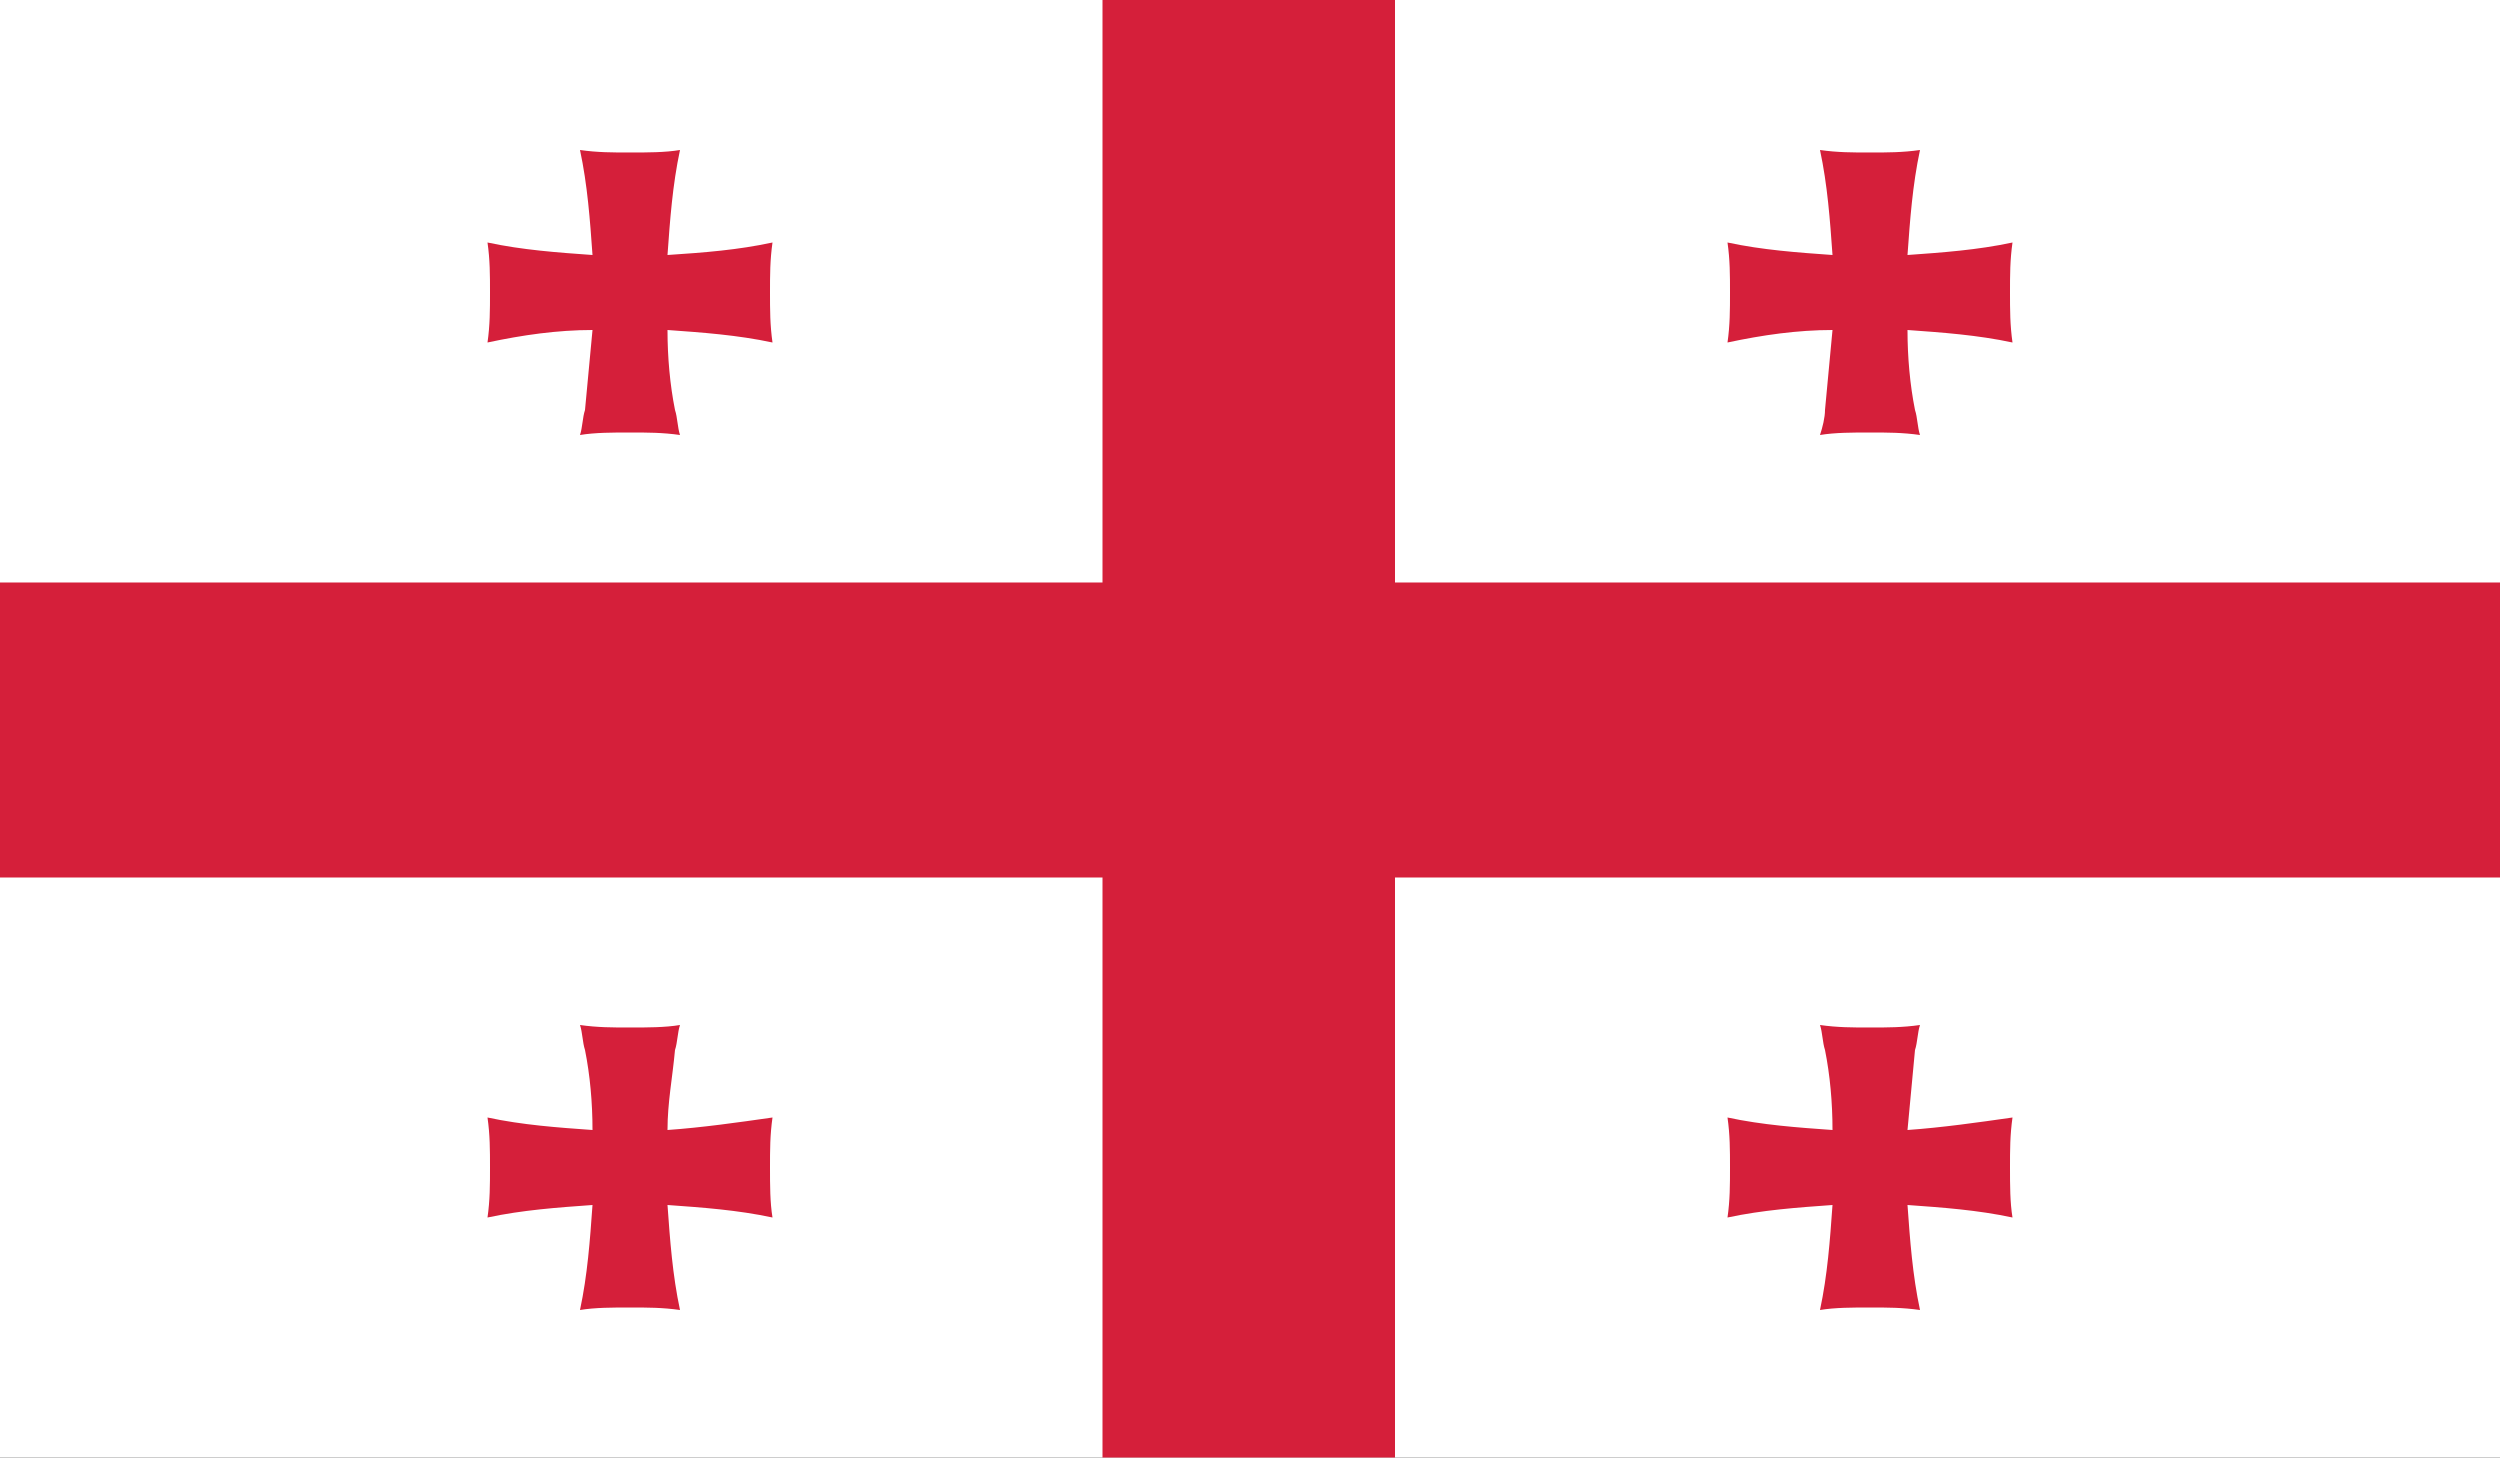 <?xml version="1.0" encoding="utf-8"?>
<!-- Generator: Adobe Illustrator 22.1.0, SVG Export Plug-In . SVG Version: 6.00 Build 0)  -->
<svg version="1.1" id="Layer_1" xmlns="http://www.w3.org/2000/svg" xmlns:xlink="http://www.w3.org/1999/xlink" x="0px" y="0px"
	 viewBox="0 0 100 58.3" style="enable-background:new 0 0 100 58.3;" xml:space="preserve">
<rect x="0" y="0" width="100" height="58.3" fill="#333333" stroke="none"/>
<style type="text/css">
	.st0{clip-path:url(#SVGID_2_);}
	.st1{clip-path:url(#SVGID_4_);fill:#D51F3A;}
</style>
<g id="GEORGIA_3_">
	<g>
		<g>
			<defs>
				<rect id="SVGID_1_" width="100" height="58.3"/>
			</defs>
			<use xlink:href="#SVGID_1_"  style="overflow:visible;fill:#FFFFFF;"/>
			<clipPath id="SVGID_2_">
				<use xlink:href="#SVGID_1_"  style="overflow:visible;"/>
			</clipPath>
			<g class="st0">
				<defs>
					<rect id="SVGID_3_" width="100" height="58.3"/>
				</defs>
				<clipPath id="SVGID_4_">
					<use xlink:href="#SVGID_3_"  style="overflow:visible;"/>
				</clipPath>
				<path class="st1" d="M23.7,13.2c-0.1,1.1-0.2,2.1-0.3,3.2c-0.1,0.3-0.1,0.7-0.2,1c0.6-0.1,1.3-0.1,2-0.1c0.7,0,1.3,0,2,0.1
					c-0.1-0.3-0.1-0.7-0.2-1c-0.2-1-0.3-2.1-0.3-3.2c1.4,0.1,2.8,0.2,4.2,0.5c-0.1-0.7-0.1-1.3-0.1-2c0-0.7,0-1.3,0.1-2
					c-1.4,0.3-2.7,0.4-4.2,0.5c0.1-1.4,0.2-2.8,0.5-4.2c-0.6,0.1-1.3,0.1-2,0.1c-0.7,0-1.3,0-2-0.1c0.3,1.4,0.4,2.8,0.5,4.2
					c-1.4-0.1-2.8-0.2-4.2-0.5c0.1,0.7,0.1,1.3,0.1,2c0,0.7,0,1.3-0.1,2C20.9,13.4,22.3,13.2,23.7,13.2"/>
				<path class="st1" d="M73.3,13.2c-0.1,1.1-0.2,2.1-0.3,3.2c0,0.3-0.1,0.7-0.2,1c0.6-0.1,1.3-0.1,2-0.1c0.7,0,1.3,0,2,0.1
					c-0.1-0.3-0.1-0.7-0.2-1c-0.2-1-0.3-2.1-0.3-3.2c1.4,0.1,2.8,0.2,4.2,0.5c-0.1-0.7-0.1-1.3-0.1-2c0-0.7,0-1.3,0.1-2
					c-1.4,0.3-2.8,0.4-4.2,0.5c0.1-1.4,0.2-2.8,0.5-4.2c-0.7,0.1-1.3,0.1-2,0.1c-0.7,0-1.3,0-2-0.1c0.3,1.4,0.4,2.8,0.5,4.2
					c-1.4-0.1-2.8-0.2-4.2-0.5c0.1,0.7,0.1,1.3,0.1,2c0,0.7,0,1.3-0.1,2C70.5,13.4,71.9,13.2,73.3,13.2"/>
				<path class="st1" d="M26.7,45.2c0-1.1,0.2-2.1,0.3-3.2c0.1-0.3,0.1-0.7,0.2-1c-0.6,0.1-1.3,0.1-2,0.1c-0.7,0-1.3,0-2-0.1
					c0.1,0.3,0.1,0.7,0.2,1c0.2,1,0.3,2.1,0.3,3.2c-1.4-0.1-2.8-0.2-4.2-0.5c0.1,0.7,0.1,1.3,0.1,2c0,0.7,0,1.3-0.1,2
					c1.4-0.3,2.8-0.4,4.2-0.5c-0.1,1.4-0.2,2.8-0.5,4.2c0.6-0.1,1.3-0.1,2-0.1c0.7,0,1.3,0,2,0.1c-0.3-1.4-0.4-2.8-0.5-4.2
					c1.4,0.1,2.8,0.2,4.2,0.5c-0.1-0.6-0.1-1.3-0.1-2c0-0.7,0-1.3,0.1-2C29.5,44.9,28.1,45.1,26.7,45.2"/>
				<path class="st1" d="M76.3,45.2c0.1-1.1,0.2-2.1,0.3-3.2c0.1-0.3,0.1-0.7,0.2-1c-0.7,0.1-1.3,0.1-2,0.1c-0.7,0-1.3,0-2-0.1
					c0.1,0.3,0.1,0.7,0.2,1c0.2,1,0.3,2.1,0.3,3.2c-1.4-0.1-2.8-0.2-4.2-0.5c0.1,0.7,0.1,1.3,0.1,2c0,0.7,0,1.3-0.1,2
					c1.4-0.3,2.8-0.4,4.2-0.5c-0.1,1.4-0.2,2.8-0.5,4.2c0.6-0.1,1.3-0.1,2-0.1c0.7,0,1.3,0,2,0.1c-0.3-1.4-0.4-2.8-0.5-4.2
					c1.4,0.1,2.8,0.2,4.2,0.5c-0.1-0.6-0.1-1.3-0.1-2c0-0.7,0-1.3,0.1-2C79.1,44.9,77.7,45.1,76.3,45.2"/>
				<rect x="44.1" class="st1" width="11.7" height="58.3"/>
				<rect y="23.3" class="st1" width="100" height="11.8"/>
			</g>
		</g>
	</g>
</g>
</svg>
